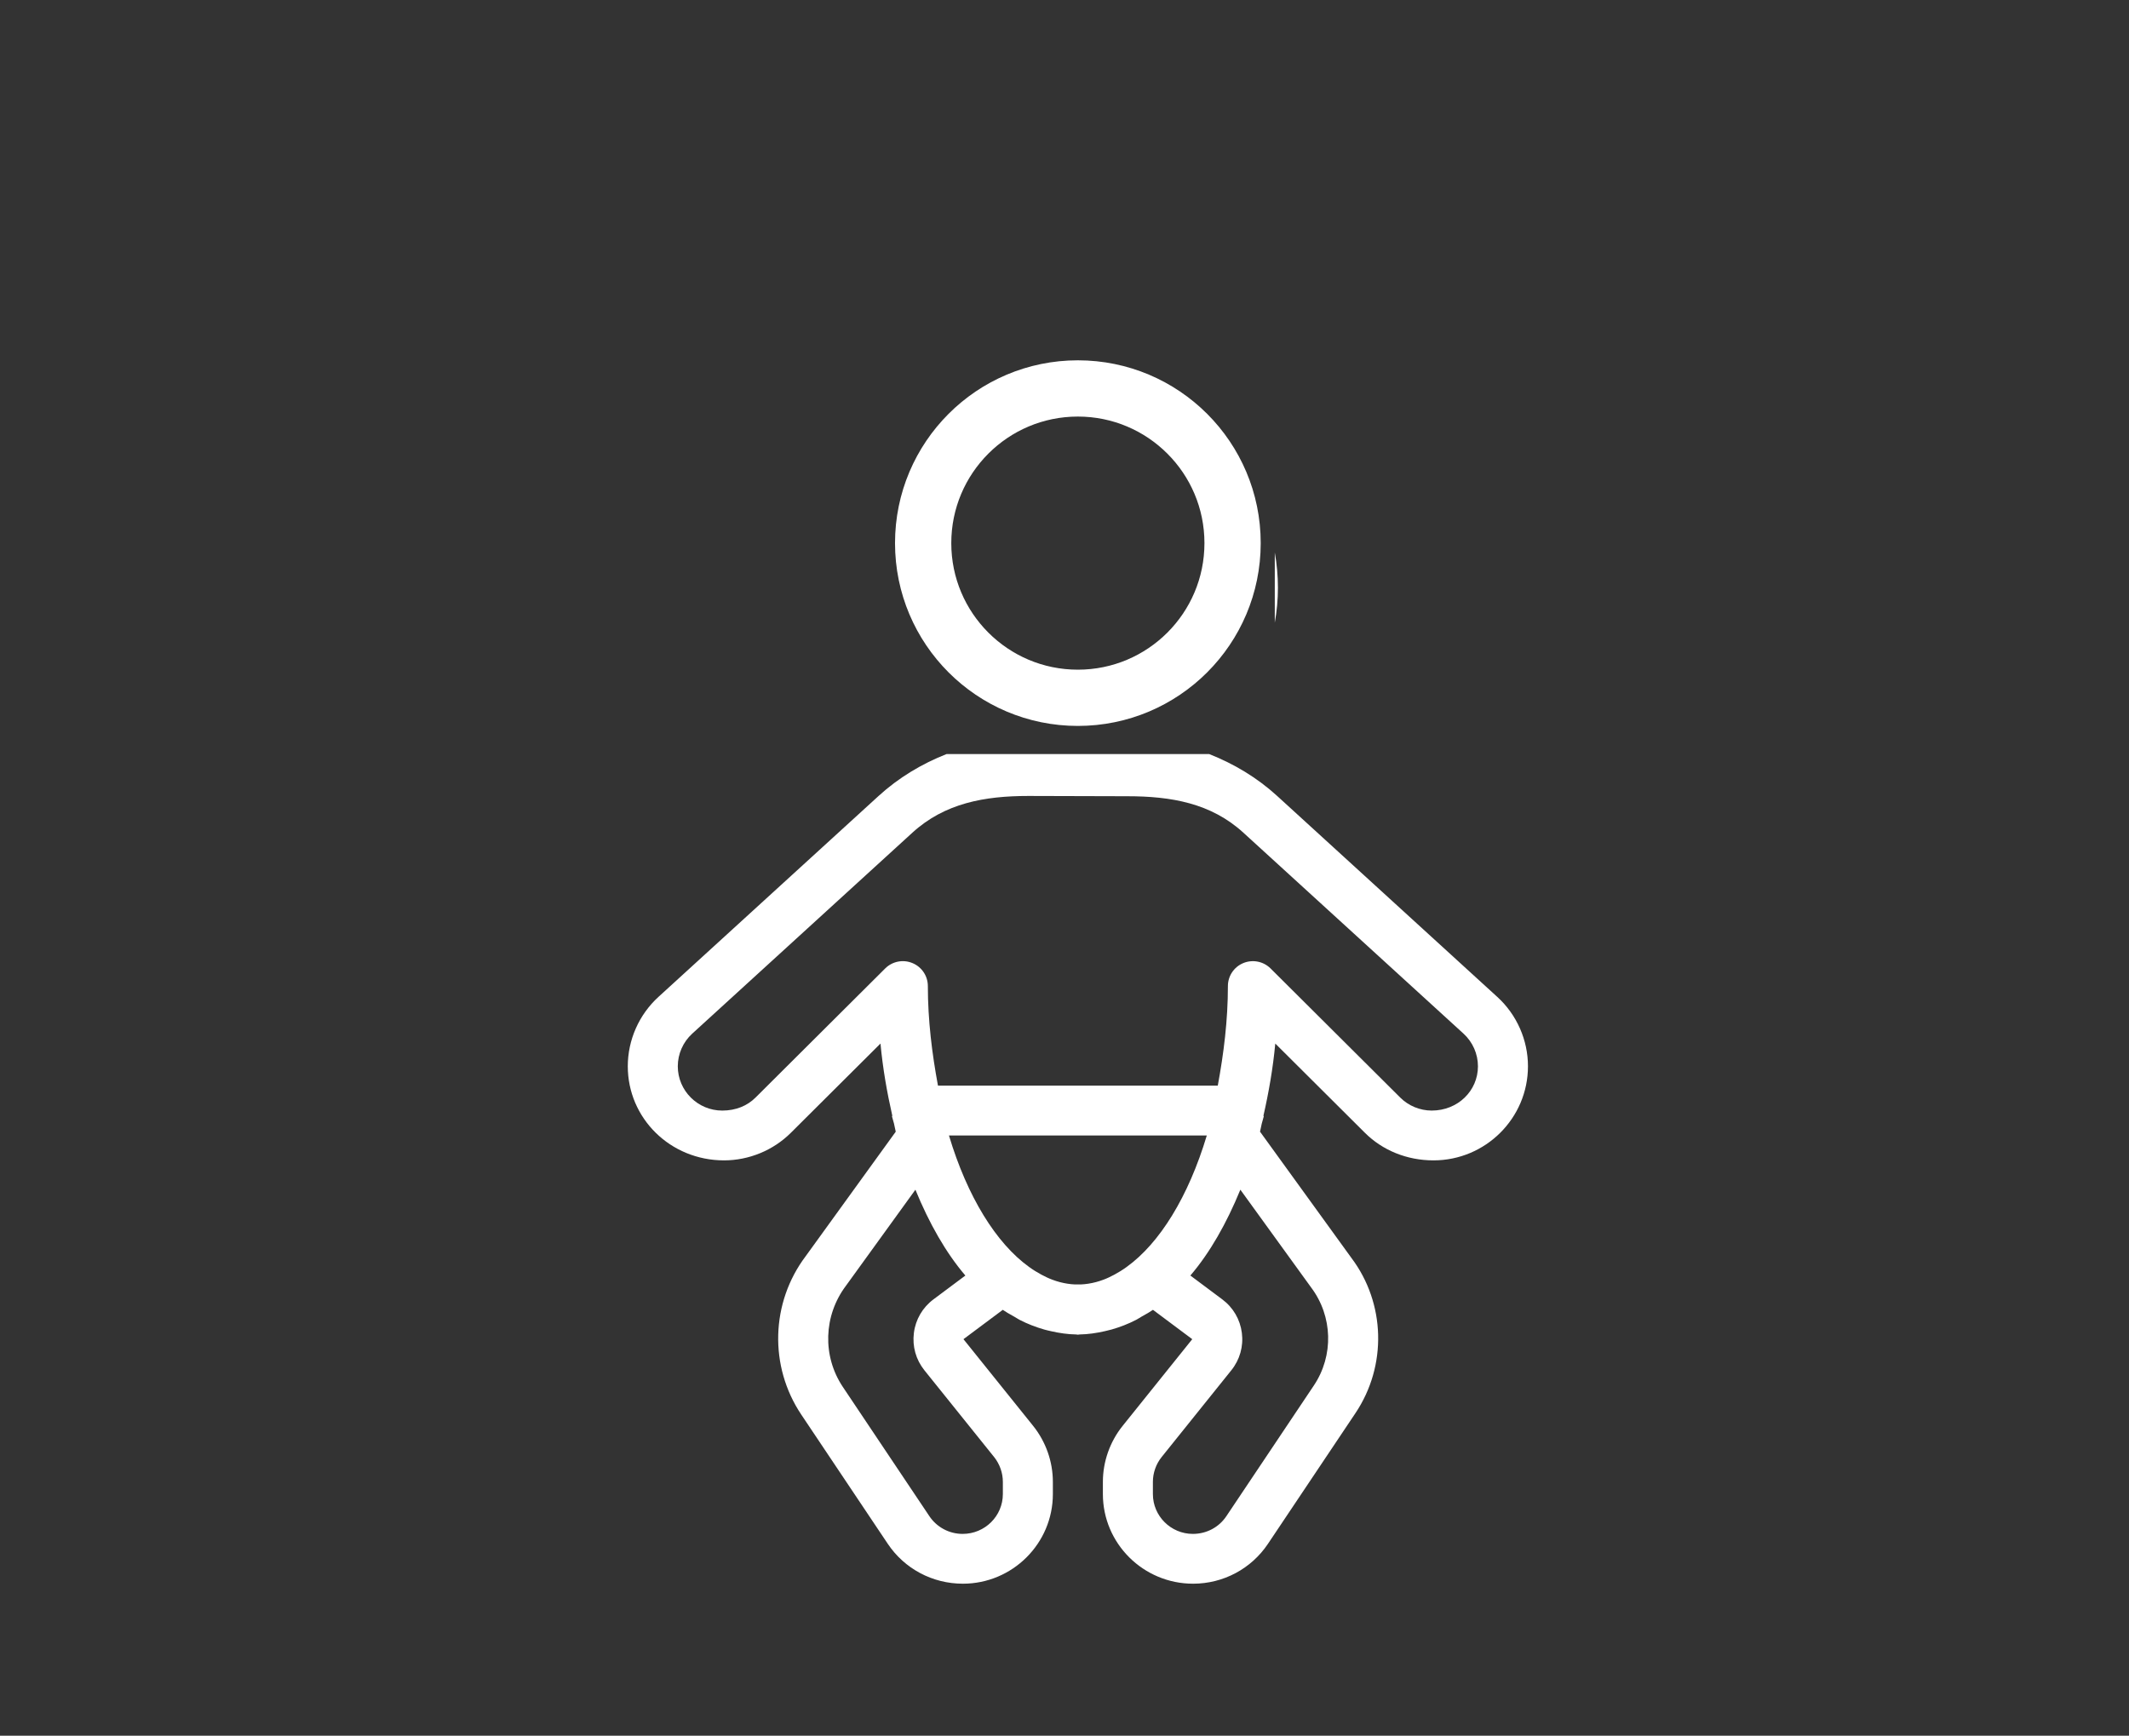 <?xml version="1.0" encoding="UTF-8"?> <svg xmlns="http://www.w3.org/2000/svg" width="168" height="137" viewBox="0 0 168 137" fill="none"><rect x="0" y="0" width="168" height="137" fill="#333333" stroke="none"/><path fill-rule="evenodd" clip-rule="evenodd" d="M74.695 59.516C72.74 60.287 70.914 61.377 69.33 62.824L51.953 78.689C50.42 80.092 49.539 82.087 49.539 84.161C49.539 88.255 52.884 91.587 57.135 91.587C59.096 91.587 61.018 90.795 62.405 89.413L69.479 82.367C69.661 84.33 69.995 86.227 70.416 88.08L70.38 88.088C70.405 88.198 70.436 88.302 70.467 88.404C70.495 88.495 70.522 88.586 70.545 88.681C70.568 88.779 70.588 88.878 70.608 88.977C70.631 89.093 70.654 89.21 70.683 89.323L63.577 99.15C60.815 102.816 60.677 107.839 63.228 111.652L70.051 121.846C71.371 123.821 73.581 125 75.98 125C79.895 125 83.082 121.825 83.082 117.925V116.965C83.082 115.366 82.529 113.796 81.527 112.545L76.028 105.7L79.13 103.384C79.376 103.554 79.627 103.695 79.879 103.836C79.939 103.87 79.999 103.903 80.058 103.937C80.113 103.968 80.166 104.002 80.22 104.035C80.293 104.081 80.366 104.127 80.442 104.166C81.083 104.499 81.737 104.748 82.398 104.938C82.564 104.986 82.731 105.023 82.899 105.061C82.92 105.066 82.94 105.07 82.96 105.075C83.61 105.221 84.262 105.317 84.917 105.327C84.94 105.328 84.963 105.332 84.985 105.336C85.008 105.341 85.032 105.345 85.056 105.345C85.08 105.345 85.103 105.341 85.127 105.336C85.149 105.332 85.171 105.328 85.195 105.327C85.849 105.317 86.502 105.221 87.151 105.075L87.199 105.064C87.371 105.025 87.542 104.987 87.713 104.938C88.374 104.748 89.028 104.499 89.67 104.166C89.745 104.127 89.818 104.081 89.891 104.036C89.945 104.002 89.999 103.968 90.053 103.937C90.114 103.903 90.174 103.869 90.235 103.835C90.486 103.694 90.736 103.553 90.981 103.384L94.081 105.7L88.584 112.547C87.582 113.796 87.029 115.366 87.029 116.965V117.925C87.029 121.825 90.216 125 94.149 125C96.53 125 98.74 123.821 100.058 121.848L106.961 111.535C109.466 107.794 109.329 102.862 106.643 99.291L99.428 89.32C99.457 89.209 99.48 89.094 99.503 88.979C99.522 88.881 99.542 88.783 99.565 88.687C99.588 88.591 99.615 88.5 99.643 88.409C99.674 88.304 99.706 88.2 99.731 88.088L99.695 88.08C100.116 86.228 100.45 84.33 100.633 82.366L107.706 89.412C109.094 90.794 111.015 91.587 113.117 91.587C117.227 91.587 120.572 88.255 120.572 84.161C120.572 82.087 119.691 80.092 118.157 78.689L118.155 78.688L100.781 62.824C99.197 61.377 97.371 60.287 95.415 59.516H74.695ZM100.594 49.145C100.756 48.249 100.841 47.326 100.841 46.383C100.84 45.435 100.756 44.508 100.594 43.606V49.145ZM72.115 105.207C72.249 104.144 72.799 103.201 73.66 102.557L76.177 100.677C74.641 98.879 73.324 96.564 72.235 93.903L66.756 101.48C64.975 103.844 64.885 107.044 66.511 109.472L73.336 119.668C73.922 120.545 74.905 121.069 75.963 121.069C77.72 121.069 79.136 119.658 79.136 117.925V116.965C79.136 116.255 78.889 115.556 78.444 115L72.947 108.157C72.275 107.32 71.98 106.272 72.115 105.207ZM87.944 100.602C88.266 100.429 88.587 100.23 88.906 99.998C91.507 98.125 93.778 94.461 95.229 89.622H74.882C76.333 94.461 78.604 98.125 81.204 99.998C81.524 100.23 81.845 100.429 82.168 100.602C82.459 100.757 82.751 100.9 83.047 101.008C83.24 101.08 83.433 101.143 83.626 101.194C84.026 101.298 84.429 101.364 84.835 101.38C84.982 101.386 85.129 101.386 85.276 101.38C85.682 101.364 86.085 101.298 86.485 101.194C86.678 101.143 86.871 101.08 87.064 101.009C87.36 100.9 87.653 100.757 87.944 100.602ZM103.677 109.355C105.257 106.996 105.17 103.889 103.463 101.62L97.877 93.901C96.787 96.563 95.47 98.879 93.933 100.677L96.449 102.557C97.312 103.202 97.861 104.144 97.996 105.207C98.131 106.273 97.836 107.32 97.162 108.157L91.666 115.002C91.221 115.556 90.975 116.255 90.975 116.965V117.925C90.975 119.658 92.391 121.069 94.131 121.069C95.206 121.069 96.189 120.545 96.773 119.67L103.677 109.355ZM110.496 86.633C111.149 87.284 112.053 87.656 112.976 87.656C115.051 87.656 116.625 86.088 116.625 84.161C116.625 83.184 116.211 82.246 115.487 81.584L98.114 65.722C95.561 63.39 92.42 62.846 88.955 62.846L81.156 62.824C77.691 62.824 74.55 63.39 71.997 65.722L54.622 81.586C53.9 82.246 53.485 83.184 53.485 84.161C53.485 86.089 55.06 87.657 56.994 87.657C58.058 87.657 58.962 87.284 59.615 86.634L69.849 76.44C70.411 75.879 71.259 75.707 71.999 76.014C72.737 76.317 73.217 77.035 73.217 77.829C73.217 80.523 73.545 83.15 74.016 85.691H96.095C96.566 83.151 96.894 80.523 96.894 77.829C96.894 77.035 97.374 76.317 98.112 76.013C98.852 75.71 99.698 75.879 100.262 76.44L110.496 86.633Z" fill="white"></path><path d="M85.054 55.077C91.796 55.077 97.263 49.612 97.263 42.868C97.263 36.124 91.796 30.659 85.054 30.659C78.313 30.659 72.846 36.123 72.846 42.868C72.846 49.612 78.314 55.077 85.054 55.077Z" stroke="white" stroke-width="4.44"></path></svg> 